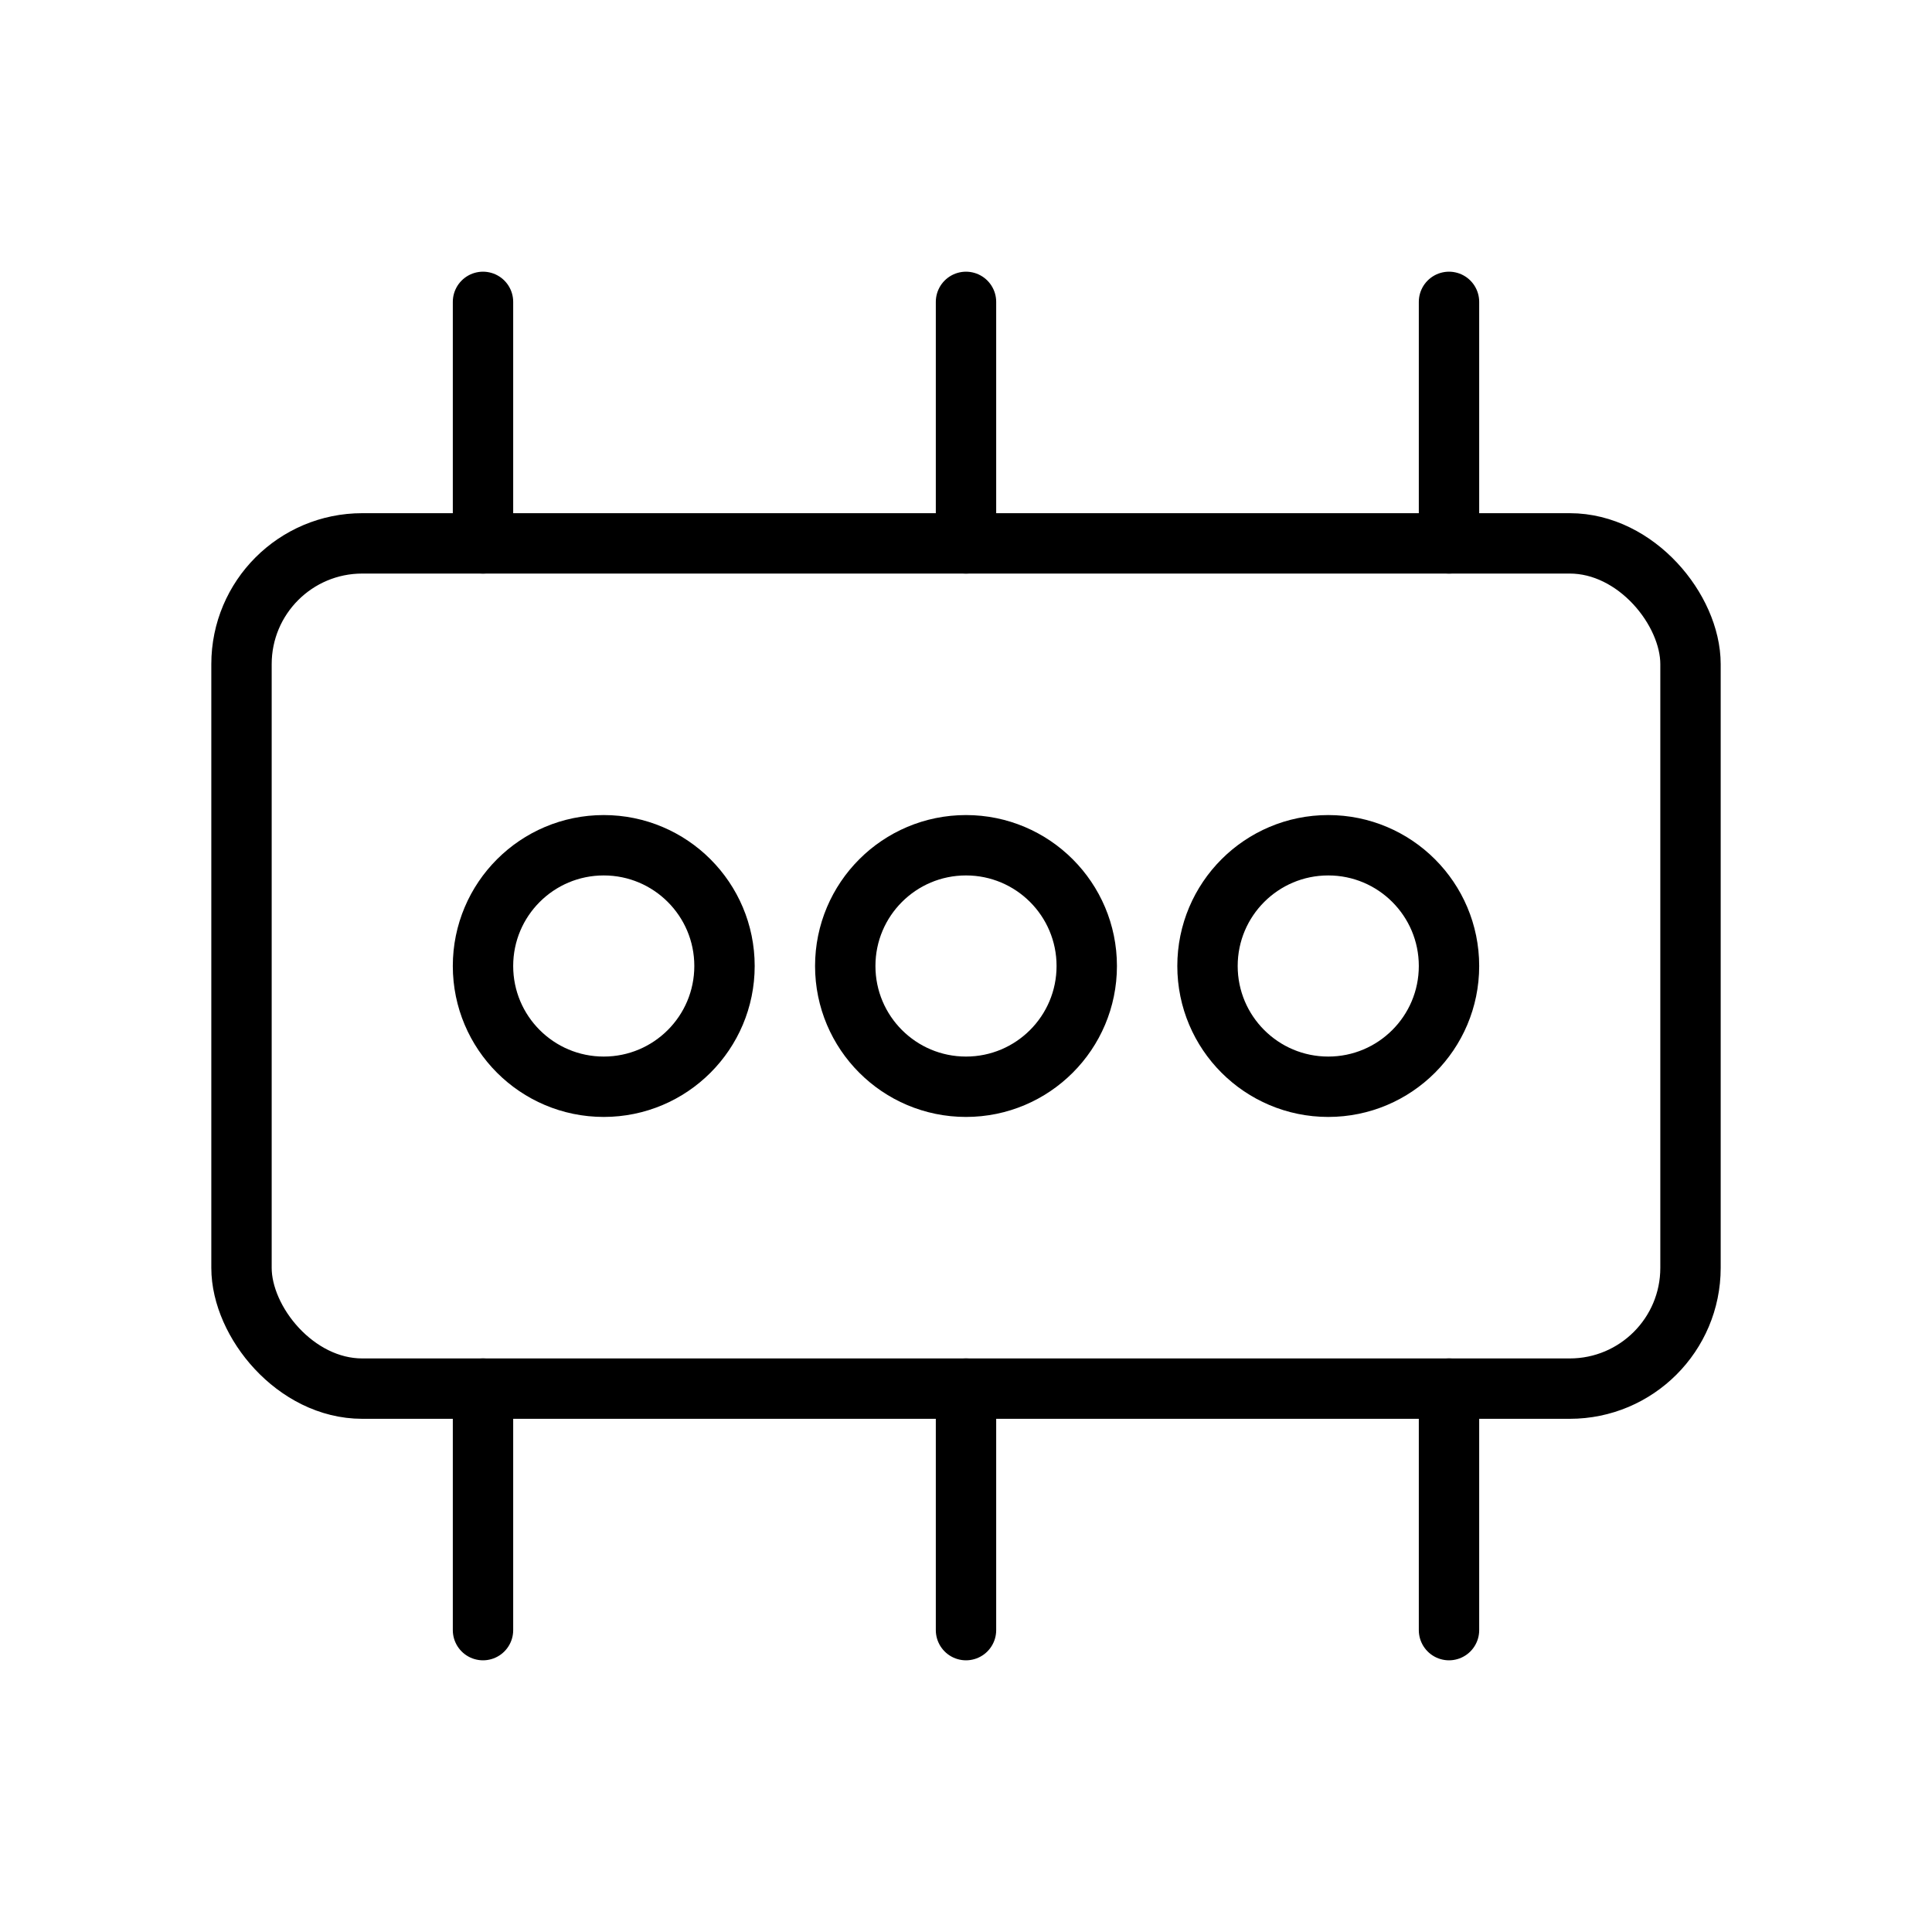 <svg xmlns="http://www.w3.org/2000/svg" viewBox="0 0 64 64" fill="none" stroke="currentColor" stroke-width="2" stroke-linecap="round" stroke-linejoin="round">
  <rect x="8" y="18" width="48" height="28" rx="4"/>
  <circle cx="20" cy="32" r="4"/>
  <circle cx="32" cy="32" r="4"/>
  <circle cx="44" cy="32" r="4"/>
  <line x1="16" y1="10" x2="16" y2="18"/>
  <line x1="32" y1="10" x2="32" y2="18"/>
  <line x1="48" y1="10" x2="48" y2="18"/>
  <line x1="16" y1="46" x2="16" y2="54"/>
  <line x1="32" y1="46" x2="32" y2="54"/>
  <line x1="48" y1="46" x2="48" y2="54"/>
</svg>
